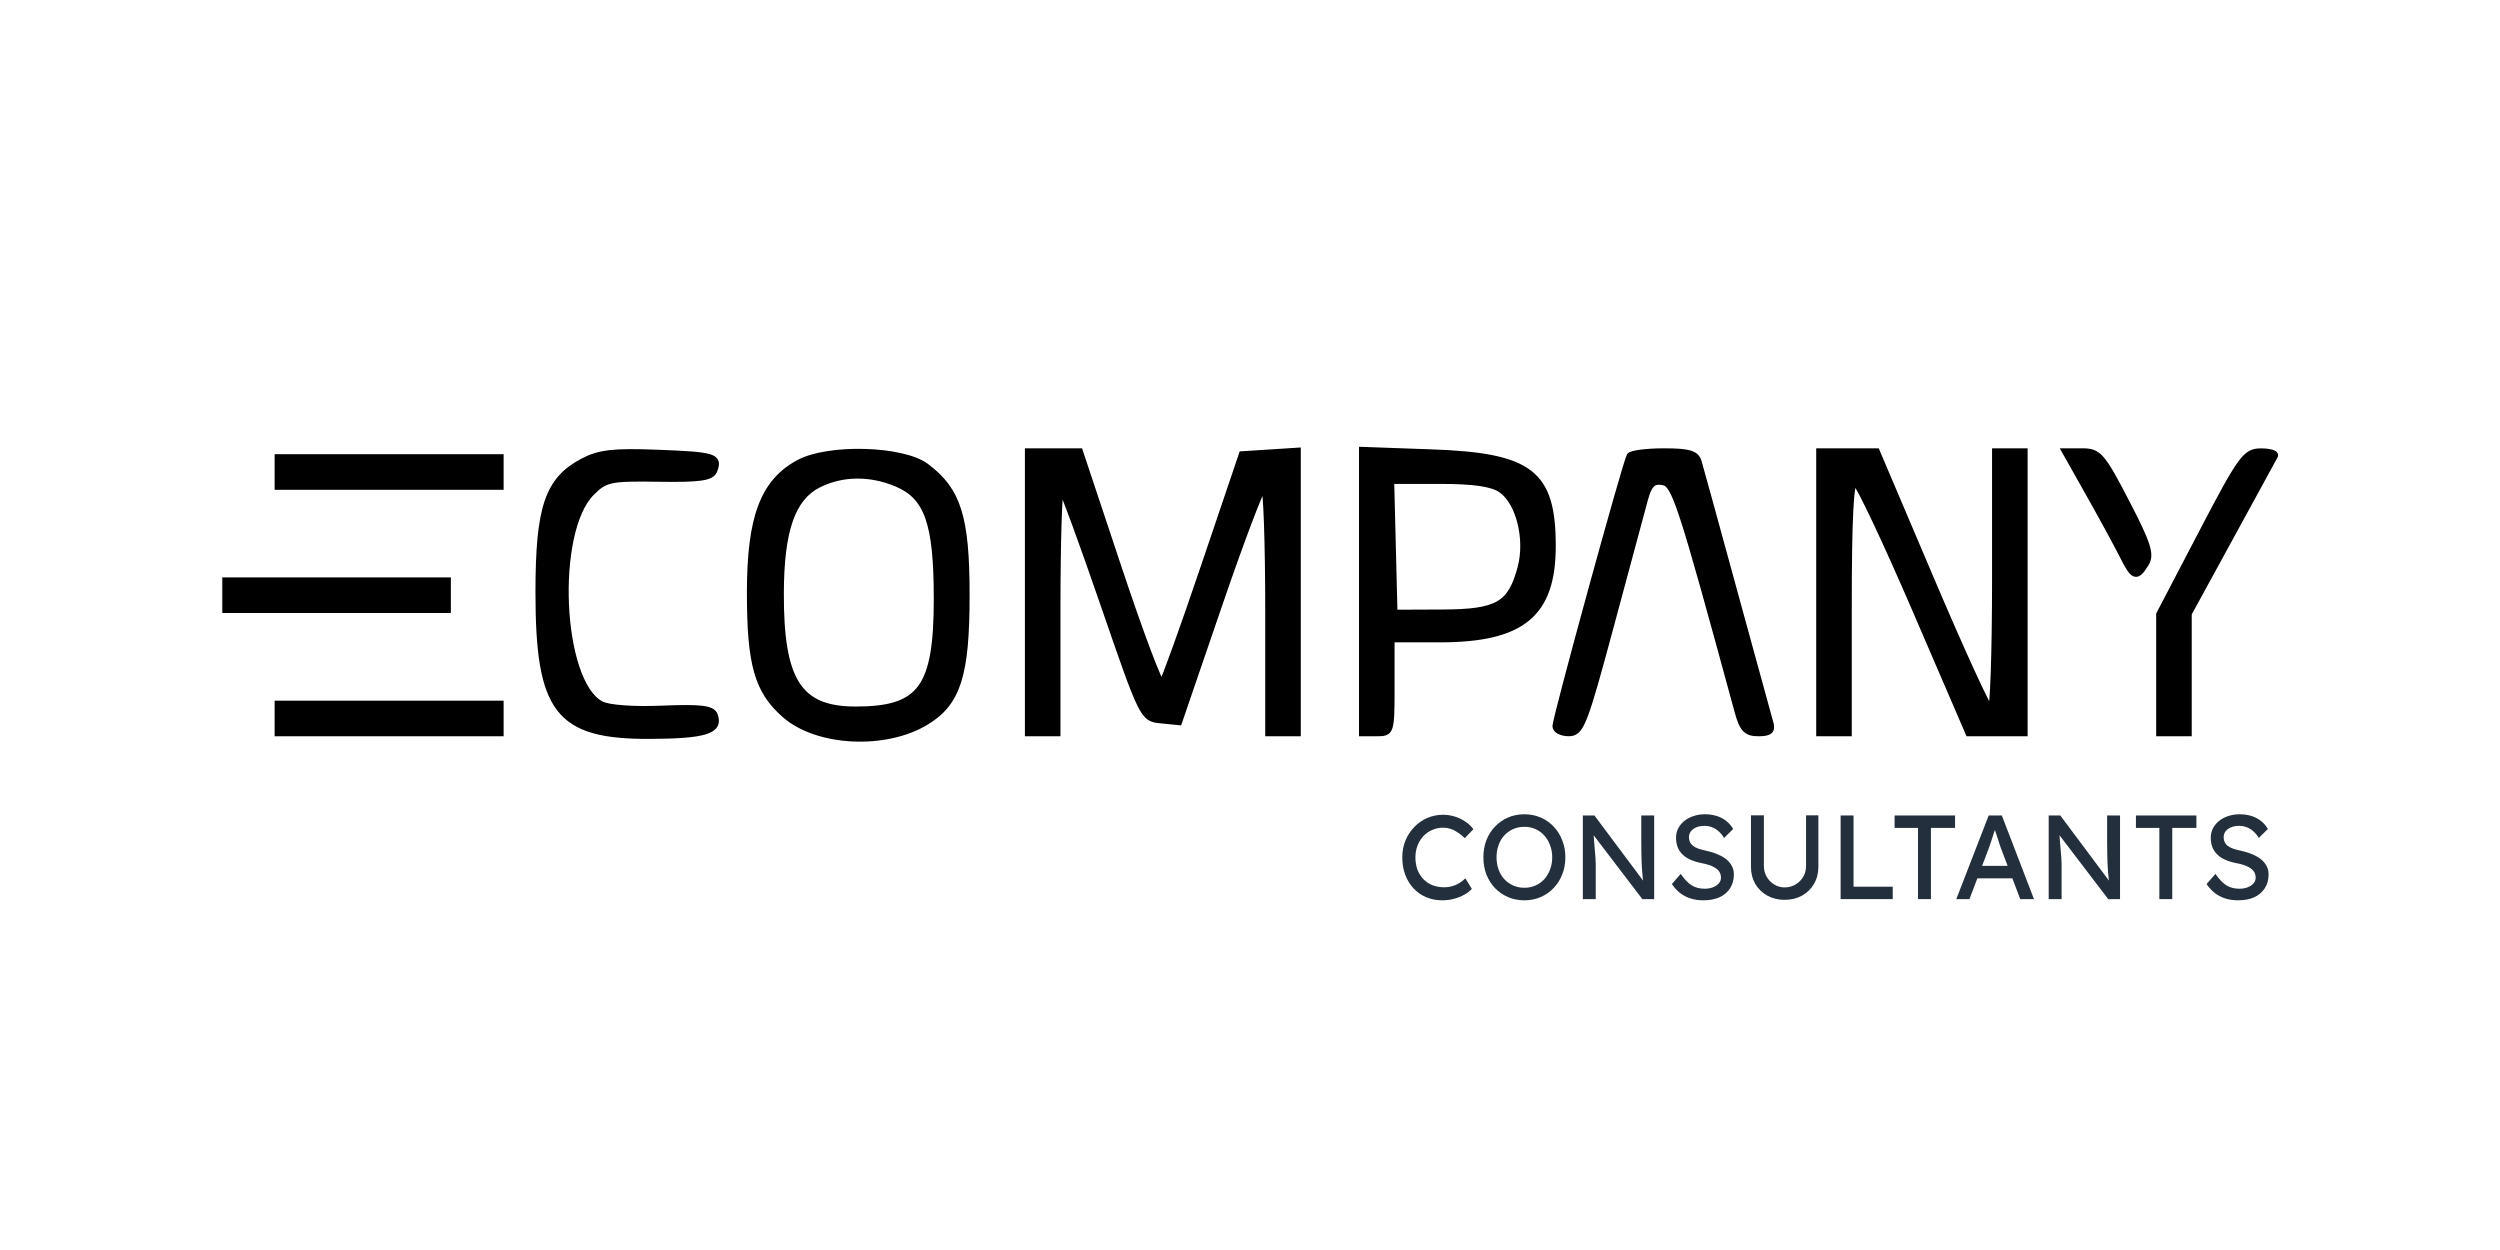 <svg width="800" height="400" viewBox="0 0 800 400" fill="none" xmlns="http://www.w3.org/2000/svg">
<path d="M461.502 288.101C459.641 288.101 457.933 287.769 456.378 287.106C454.823 286.444 453.472 285.5 452.325 284.277C451.177 283.028 450.285 281.562 449.648 279.879C449.036 278.197 448.73 276.348 448.73 274.334C448.73 272.422 449.061 270.651 449.724 269.019C450.413 267.362 451.356 265.909 452.554 264.66C453.752 263.411 455.142 262.442 456.722 261.754C458.303 261.065 460.011 260.721 461.846 260.721C463.146 260.721 464.408 260.925 465.632 261.333C466.881 261.715 468.003 262.263 468.997 262.977C470.017 263.666 470.845 264.456 471.483 265.348L468.729 268.216C467.99 267.477 467.238 266.865 466.473 266.381C465.734 265.871 464.969 265.488 464.179 265.233C463.414 264.978 462.637 264.851 461.846 264.851C460.597 264.851 459.424 265.093 458.328 265.578C457.257 266.036 456.314 266.686 455.498 267.528C454.708 268.369 454.084 269.376 453.625 270.549C453.166 271.696 452.936 272.958 452.936 274.334C452.936 275.788 453.153 277.113 453.586 278.311C454.045 279.484 454.683 280.491 455.498 281.332C456.314 282.174 457.283 282.824 458.405 283.283C459.552 283.716 460.814 283.933 462.19 283.933C463.032 283.933 463.86 283.818 464.676 283.588C465.492 283.359 466.257 283.028 466.97 282.594C467.684 282.161 468.334 281.651 468.921 281.065L470.986 284.43C470.399 285.118 469.596 285.743 468.576 286.303C467.582 286.864 466.461 287.31 465.211 287.642C463.988 287.948 462.751 288.101 461.502 288.101Z" fill="#242F3D"/>
<path d="M487.8 288.101C485.913 288.101 484.167 287.757 482.561 287.068C480.981 286.38 479.591 285.424 478.393 284.2C477.22 282.951 476.303 281.498 475.64 279.841C475.002 278.158 474.684 276.323 474.684 274.334C474.684 272.346 475.002 270.523 475.64 268.866C476.303 267.184 477.22 265.73 478.393 264.507C479.591 263.258 480.981 262.289 482.561 261.601C484.167 260.912 485.913 260.568 487.8 260.568C489.686 260.568 491.42 260.912 493.001 261.601C494.607 262.289 495.996 263.258 497.169 264.507C498.367 265.756 499.285 267.222 499.922 268.904C500.585 270.561 500.916 272.371 500.916 274.334C500.916 276.297 500.585 278.12 499.922 279.803C499.285 281.46 498.367 282.913 497.169 284.162C495.996 285.411 494.607 286.38 493.001 287.068C491.42 287.757 489.686 288.101 487.8 288.101ZM487.8 284.086C489.1 284.086 490.286 283.843 491.356 283.359C492.452 282.875 493.396 282.199 494.186 281.332C494.976 280.44 495.588 279.408 496.022 278.235C496.48 277.037 496.71 275.737 496.71 274.334C496.71 272.932 496.48 271.645 496.022 270.472C495.588 269.274 494.976 268.242 494.186 267.375C493.396 266.483 492.452 265.794 491.356 265.31C490.286 264.825 489.1 264.583 487.8 264.583C486.5 264.583 485.302 264.825 484.205 265.31C483.135 265.794 482.191 266.47 481.376 267.337C480.585 268.203 479.974 269.236 479.54 270.434C479.107 271.607 478.89 272.907 478.89 274.334C478.89 275.737 479.107 277.037 479.54 278.235C479.974 279.433 480.585 280.466 481.376 281.332C482.191 282.199 483.135 282.875 484.205 283.359C485.302 283.843 486.5 284.086 487.8 284.086Z" fill="#242F3D"/>
<path d="M506.508 287.718V260.951H510.217L526.584 282.862L525.972 283.206C525.87 282.569 525.781 281.88 525.704 281.141C525.628 280.376 525.551 279.573 525.475 278.732C525.424 277.865 525.373 276.96 525.322 276.017C525.296 275.048 525.271 274.041 525.245 272.996C525.22 271.951 525.207 270.867 525.207 269.746V260.951H529.337V287.718H525.551L509.452 266.61L509.873 266.075C510 267.63 510.102 268.955 510.179 270.052C510.281 271.122 510.357 272.04 510.408 272.805C510.485 273.544 510.536 274.156 510.561 274.64C510.587 275.099 510.6 275.482 510.6 275.788C510.625 276.093 510.638 276.361 510.638 276.591V287.718H506.508Z" fill="#242F3D"/>
<path d="M545.091 288.101C543.637 288.101 542.286 287.91 541.037 287.527C539.813 287.145 538.692 286.571 537.672 285.806C536.678 285.016 535.786 284.047 534.995 282.9L537.825 279.65C539.074 281.434 540.272 282.671 541.42 283.359C542.567 284.047 543.931 284.391 545.511 284.391C546.48 284.391 547.359 284.239 548.15 283.933C548.94 283.627 549.565 283.206 550.023 282.671C550.482 282.135 550.712 281.523 550.712 280.835C550.712 280.376 550.635 279.943 550.482 279.535C550.329 279.127 550.087 278.757 549.756 278.426C549.45 278.095 549.042 277.789 548.532 277.508C548.048 277.228 547.474 276.986 546.811 276.782C546.149 276.552 545.384 276.361 544.517 276.208C543.14 275.928 541.942 275.558 540.922 275.099C539.903 274.64 539.049 274.067 538.36 273.378C537.672 272.69 537.162 271.913 536.831 271.046C536.499 270.154 536.334 269.159 536.334 268.063C536.334 266.992 536.563 265.998 537.022 265.08C537.506 264.163 538.156 263.372 538.972 262.71C539.813 262.021 540.795 261.499 541.917 261.142C543.038 260.759 544.249 260.568 545.549 260.568C546.926 260.568 548.188 260.747 549.335 261.103C550.482 261.46 551.502 261.996 552.394 262.71C553.287 263.398 554.026 264.252 554.612 265.272L551.706 268.14C551.196 267.298 550.623 266.597 549.985 266.036C549.348 265.45 548.647 265.017 547.882 264.736C547.117 264.43 546.301 264.277 545.435 264.277C544.44 264.277 543.574 264.43 542.834 264.736C542.095 265.042 541.509 265.476 541.075 266.036C540.667 266.572 540.464 267.209 540.464 267.948C540.464 268.484 540.566 268.981 540.769 269.44C540.973 269.873 541.279 270.268 541.687 270.625C542.121 270.957 542.694 271.262 543.408 271.543C544.122 271.798 544.976 272.027 545.97 272.231C547.372 272.537 548.621 272.932 549.718 273.417C550.814 273.876 551.744 274.424 552.509 275.061C553.274 275.698 553.847 276.412 554.23 277.202C554.638 277.993 554.842 278.847 554.842 279.764C554.842 281.472 554.447 282.951 553.656 284.2C552.866 285.449 551.744 286.418 550.291 287.106C548.838 287.769 547.105 288.101 545.091 288.101Z" fill="#242F3D"/>
<path d="M571.094 287.948C569.03 287.948 567.181 287.502 565.55 286.609C563.918 285.692 562.631 284.442 561.687 282.862C560.77 281.256 560.311 279.446 560.311 277.432V260.912H564.441V277.088C564.441 278.388 564.747 279.561 565.358 280.606C565.97 281.625 566.773 282.441 567.768 283.053C568.787 283.665 569.896 283.971 571.094 283.971C572.369 283.971 573.516 283.665 574.536 283.053C575.581 282.441 576.41 281.625 577.022 280.606C577.633 279.561 577.939 278.388 577.939 277.088V260.912H581.878V277.432C581.878 279.446 581.406 281.256 580.463 282.862C579.545 284.442 578.271 285.692 576.639 286.609C575.008 287.502 573.159 287.948 571.094 287.948Z" fill="#242F3D"/>
<path d="M589 287.718V260.951H593.13V283.741H605.672V287.718H589Z" fill="#242F3D"/>
<path d="M613.766 287.718V264.927H606.271V260.951H625.62V264.927H617.895V287.718H613.766Z" fill="#242F3D"/>
<path d="M626.016 287.718L636.379 260.951H640.586L650.872 287.718H646.475L640.356 271.581C640.28 271.403 640.127 270.969 639.897 270.281C639.693 269.593 639.451 268.828 639.171 267.987C638.89 267.145 638.635 266.381 638.406 265.692C638.176 264.978 638.024 264.52 637.947 264.316L638.827 264.277C638.674 264.711 638.482 265.259 638.253 265.922C638.049 266.584 637.82 267.286 637.565 268.025C637.335 268.764 637.106 269.465 636.876 270.128C636.647 270.765 636.456 271.301 636.303 271.734L630.223 287.718H626.016ZM630.605 281.065L632.135 277.088H644.295L646.054 281.065H630.605Z" fill="#242F3D"/>
<path d="M655.583 287.718V260.951H659.292L675.659 282.862L675.047 283.206C674.945 282.569 674.856 281.88 674.779 281.141C674.703 280.376 674.626 279.573 674.55 278.732C674.499 277.865 674.448 276.96 674.397 276.017C674.371 275.048 674.346 274.041 674.32 272.996C674.295 271.951 674.282 270.867 674.282 269.746V260.951H678.412V287.718H674.626L658.527 266.61L658.948 266.075C659.076 267.63 659.178 268.955 659.254 270.052C659.356 271.122 659.433 272.04 659.483 272.805C659.56 273.544 659.611 274.156 659.636 274.64C659.662 275.099 659.675 275.482 659.675 275.788C659.7 276.093 659.713 276.361 659.713 276.591V287.718H655.583Z" fill="#242F3D"/>
<path d="M690.992 287.718V264.927H683.497V260.951H702.846V264.927H695.122V287.718H690.992Z" fill="#242F3D"/>
<path d="M716.198 288.101C714.745 288.101 713.394 287.91 712.145 287.527C710.921 287.145 709.8 286.571 708.78 285.806C707.786 285.016 706.893 284.047 706.103 282.9L708.933 279.65C710.182 281.434 711.38 282.671 712.527 283.359C713.675 284.047 715.038 284.391 716.619 284.391C717.588 284.391 718.467 284.239 719.258 283.933C720.048 283.627 720.672 283.206 721.131 282.671C721.59 282.135 721.82 281.523 721.82 280.835C721.82 280.376 721.743 279.943 721.59 279.535C721.437 279.127 721.195 278.757 720.864 278.426C720.558 278.095 720.15 277.789 719.64 277.508C719.156 277.228 718.582 276.986 717.919 276.782C717.256 276.552 716.492 276.361 715.625 276.208C714.248 275.928 713.05 275.558 712.03 275.099C711.011 274.64 710.156 274.067 709.468 273.378C708.78 272.69 708.27 271.913 707.939 271.046C707.607 270.154 707.441 269.159 707.441 268.063C707.441 266.992 707.671 265.998 708.13 265.08C708.614 264.163 709.264 263.372 710.08 262.71C710.921 262.021 711.903 261.499 713.024 261.142C714.146 260.759 715.357 260.568 716.657 260.568C718.034 260.568 719.296 260.747 720.443 261.103C721.59 261.46 722.61 261.996 723.502 262.71C724.394 263.398 725.134 264.252 725.72 265.272L722.814 268.14C722.304 267.298 721.73 266.597 721.093 266.036C720.456 265.45 719.755 265.017 718.99 264.736C718.225 264.43 717.409 264.277 716.543 264.277C715.548 264.277 714.682 264.43 713.942 264.736C713.203 265.042 712.617 265.476 712.183 266.036C711.775 266.572 711.571 267.209 711.571 267.948C711.571 268.484 711.673 268.981 711.877 269.44C712.081 269.873 712.387 270.268 712.795 270.625C713.228 270.957 713.802 271.262 714.516 271.543C715.23 271.798 716.084 272.027 717.078 272.231C718.48 272.537 719.729 272.932 720.825 273.417C721.922 273.876 722.852 274.424 723.617 275.061C724.382 275.698 724.955 276.412 725.338 277.202C725.746 277.993 725.95 278.847 725.95 279.764C725.95 281.472 725.554 282.951 724.764 284.2C723.974 285.449 722.852 286.418 721.399 287.106C719.946 287.769 718.212 288.101 716.198 288.101Z" fill="#242F3D"/>
<mask id="path-2-outside-1_107_1458" maskUnits="userSpaceOnUse" x="71" y="142" width="659" height="96" fill="black">
<rect fill="white" x="71" y="142" width="659" height="96"/>
<path fill-rule="evenodd" clip-rule="evenodd" d="M186.546 147.641C175.326 153.56 172.349 162.345 172.349 189.533C172.349 227.57 178.61 235.604 208.132 235.448C225.804 235.356 230.576 233.812 228.661 228.813C227.864 226.734 224.204 226.295 211.937 226.806C202.587 227.194 194.636 226.603 192.282 225.341C178.886 218.164 176.778 170.133 189.309 157.633C193.7 153.254 195.244 152.933 210.745 153.164C224.15 153.365 227.665 152.849 228.547 150.548C230.255 146.09 228.714 145.615 210.259 144.907C196.311 144.372 191.742 144.9 186.546 147.641ZM255.542 148.148C244.269 154.276 240.02 165.594 240.009 189.533C240 212.644 242.384 221.031 251.164 228.747C261.514 237.846 283.337 238.941 296.356 231.014C306.465 224.86 309.274 216.043 309.274 190.472C309.274 165.519 306.575 156.91 296.358 149.273C288.805 143.628 265.066 142.975 255.542 148.148ZM328.969 189.533V234.603H333.658H338.347V194.853C338.347 172.993 338.901 155.658 339.576 156.334C340.251 157.01 346.407 173.842 353.257 193.736C365.622 229.647 365.753 229.912 371.491 230.479L377.27 231.05L390.165 193.405C397.257 172.702 403.693 155.756 404.465 155.746C405.238 155.739 405.872 173.477 405.872 195.167V234.603H410.561H415.251V189.43V144.257L406.341 144.83L397.432 145.403L385.24 181.409C378.534 201.212 372.502 217.955 371.836 218.614C371.17 219.275 364.98 202.861 358.082 182.14L345.539 144.464H337.254H328.969V189.533ZM435.883 189.302V234.603H440.572C445.183 234.603 445.262 234.353 445.262 219.579V204.556L460.736 204.553C487.095 204.549 496.843 196.504 496.843 174.76C496.843 151.374 489.807 145.925 458.148 144.796L435.883 144V189.302ZM521.518 145.872C520.236 147.951 497.781 229.795 497.781 232.389C497.781 233.605 499.679 234.599 502.001 234.595C505.886 234.588 506.953 231.863 515.431 200.324C520.495 181.479 525.402 163.262 526.334 159.842C527.66 154.984 528.897 153.752 531.984 154.208C535.943 154.794 537.56 159.72 556.03 227.56C557.602 233.335 558.801 234.603 562.691 234.603C566.322 234.603 567.209 233.833 566.478 231.316C565.951 229.51 560.793 210.706 555.012 189.533C549.233 168.36 544.063 149.559 543.525 147.75C542.748 145.149 540.441 144.464 532.466 144.464C526.921 144.464 521.996 145.097 521.518 145.872ZM582.187 189.533V234.603H586.876H591.565V194.072C591.565 166.137 592.188 153.748 593.57 154.21C594.673 154.578 603.311 172.816 612.762 194.741L629.949 234.603H638.892H647.836V189.533V144.464H643.146H638.457V185.777C638.457 208.5 637.825 227.074 637.05 227.055C636.276 227.035 627.745 208.444 618.091 185.742L600.538 144.464H591.363H582.187V189.533ZM668.508 158.079C672.726 165.568 677.554 174.439 679.235 177.796C682.776 184.863 683.654 185.171 686.636 180.392C688.461 177.466 687.43 174.191 680.418 160.674C672.719 145.823 671.546 144.464 666.426 144.464H660.838L668.508 158.079ZM704.575 170.533L690.976 196.566V215.583V234.603H695.666H700.355V215.48V196.359L713.766 171.819C721.141 158.323 727.521 146.648 727.944 145.872C728.366 145.099 726.341 144.473 723.443 144.483C718.581 144.5 717.125 146.511 704.575 170.533ZM88.881 151.036V155.731H124.519H160.157V151.036V146.342H124.519H88.881V151.036ZM286.894 154.725C296.801 158.869 299.789 167.355 299.806 191.411C299.826 220.154 294.771 227.091 273.801 227.091C255.607 227.091 249.744 217.963 249.832 189.775C249.896 169.566 253.536 159.207 262.05 155.003C269.564 151.294 278.451 151.192 286.894 154.725ZM480.429 156.74C486.15 160.751 489.07 172.565 486.607 181.723C483.415 193.589 479.253 195.967 461.548 196.042L446.199 196.106L445.669 174.98L445.138 153.853H460.727C471.711 153.853 477.529 154.706 480.429 156.74ZM72 190.472V195.167H107.638H143.276V190.472V185.777H107.638H72V190.472ZM88.881 229.908V234.603H124.519H160.157V229.908V225.213H124.519H88.881V229.908Z"/>
</mask>
<path fill-rule="evenodd" clip-rule="evenodd" d="M186.546 147.641C175.326 153.56 172.349 162.345 172.349 189.533C172.349 227.57 178.61 235.604 208.132 235.448C225.804 235.356 230.576 233.812 228.661 228.813C227.864 226.734 224.204 226.295 211.937 226.806C202.587 227.194 194.636 226.603 192.282 225.341C178.886 218.164 176.778 170.133 189.309 157.633C193.7 153.254 195.244 152.933 210.745 153.164C224.15 153.365 227.665 152.849 228.547 150.548C230.255 146.09 228.714 145.615 210.259 144.907C196.311 144.372 191.742 144.9 186.546 147.641ZM255.542 148.148C244.269 154.276 240.02 165.594 240.009 189.533C240 212.644 242.384 221.031 251.164 228.747C261.514 237.846 283.337 238.941 296.356 231.014C306.465 224.86 309.274 216.043 309.274 190.472C309.274 165.519 306.575 156.91 296.358 149.273C288.805 143.628 265.066 142.975 255.542 148.148ZM328.969 189.533V234.603H333.658H338.347V194.853C338.347 172.993 338.901 155.658 339.576 156.334C340.251 157.01 346.407 173.842 353.257 193.736C365.622 229.647 365.753 229.912 371.491 230.479L377.27 231.05L390.165 193.405C397.257 172.702 403.693 155.756 404.465 155.746C405.238 155.739 405.872 173.477 405.872 195.167V234.603H410.561H415.251V189.43V144.257L406.341 144.83L397.432 145.403L385.24 181.409C378.534 201.212 372.502 217.955 371.836 218.614C371.17 219.275 364.98 202.861 358.082 182.14L345.539 144.464H337.254H328.969V189.533ZM435.883 189.302V234.603H440.572C445.183 234.603 445.262 234.353 445.262 219.579V204.556L460.736 204.553C487.095 204.549 496.843 196.504 496.843 174.76C496.843 151.374 489.807 145.925 458.148 144.796L435.883 144V189.302ZM521.518 145.872C520.236 147.951 497.781 229.795 497.781 232.389C497.781 233.605 499.679 234.599 502.001 234.595C505.886 234.588 506.953 231.863 515.431 200.324C520.495 181.479 525.402 163.262 526.334 159.842C527.66 154.984 528.897 153.752 531.984 154.208C535.943 154.794 537.56 159.72 556.03 227.56C557.602 233.335 558.801 234.603 562.691 234.603C566.322 234.603 567.209 233.833 566.478 231.316C565.951 229.51 560.793 210.706 555.012 189.533C549.233 168.36 544.063 149.559 543.525 147.75C542.748 145.149 540.441 144.464 532.466 144.464C526.921 144.464 521.996 145.097 521.518 145.872ZM582.187 189.533V234.603H586.876H591.565V194.072C591.565 166.137 592.188 153.748 593.57 154.21C594.673 154.578 603.311 172.816 612.762 194.741L629.949 234.603H638.892H647.836V189.533V144.464H643.146H638.457V185.777C638.457 208.5 637.825 227.074 637.05 227.055C636.276 227.035 627.745 208.444 618.091 185.742L600.538 144.464H591.363H582.187V189.533ZM668.508 158.079C672.726 165.568 677.554 174.439 679.235 177.796C682.776 184.863 683.654 185.171 686.636 180.392C688.461 177.466 687.43 174.191 680.418 160.674C672.719 145.823 671.546 144.464 666.426 144.464H660.838L668.508 158.079ZM704.575 170.533L690.976 196.566V215.583V234.603H695.666H700.355V215.48V196.359L713.766 171.819C721.141 158.323 727.521 146.648 727.944 145.872C728.366 145.099 726.341 144.473 723.443 144.483C718.581 144.5 717.125 146.511 704.575 170.533ZM88.881 151.036V155.731H124.519H160.157V151.036V146.342H124.519H88.881V151.036ZM286.894 154.725C296.801 158.869 299.789 167.355 299.806 191.411C299.826 220.154 294.771 227.091 273.801 227.091C255.607 227.091 249.744 217.963 249.832 189.775C249.896 169.566 253.536 159.207 262.05 155.003C269.564 151.294 278.451 151.192 286.894 154.725ZM480.429 156.74C486.15 160.751 489.07 172.565 486.607 181.723C483.415 193.589 479.253 195.967 461.548 196.042L446.199 196.106L445.669 174.98L445.138 153.853H460.727C471.711 153.853 477.529 154.706 480.429 156.74ZM72 190.472V195.167H107.638H143.276V190.472V185.777H107.638H72V190.472ZM88.881 229.908V234.603H124.519H160.157V229.908V225.213H124.519H88.881V229.908Z" fill="black"/>
<path fill-rule="evenodd" clip-rule="evenodd" d="M186.546 147.641C175.326 153.56 172.349 162.345 172.349 189.533C172.349 227.57 178.61 235.604 208.132 235.448C225.804 235.356 230.576 233.812 228.661 228.813C227.864 226.734 224.204 226.295 211.937 226.806C202.587 227.194 194.636 226.603 192.282 225.341C178.886 218.164 176.778 170.133 189.309 157.633C193.7 153.254 195.244 152.933 210.745 153.164C224.15 153.365 227.665 152.849 228.547 150.548C230.255 146.09 228.714 145.615 210.259 144.907C196.311 144.372 191.742 144.9 186.546 147.641ZM255.542 148.148C244.269 154.276 240.02 165.594 240.009 189.533C240 212.644 242.384 221.031 251.164 228.747C261.514 237.846 283.337 238.941 296.356 231.014C306.465 224.86 309.274 216.043 309.274 190.472C309.274 165.519 306.575 156.91 296.358 149.273C288.805 143.628 265.066 142.975 255.542 148.148ZM328.969 189.533V234.603H333.658H338.347V194.853C338.347 172.993 338.901 155.658 339.576 156.334C340.251 157.01 346.407 173.842 353.257 193.736C365.622 229.647 365.753 229.912 371.491 230.479L377.27 231.05L390.165 193.405C397.257 172.702 403.693 155.756 404.465 155.746C405.238 155.739 405.872 173.477 405.872 195.167V234.603H410.561H415.251V189.43V144.257L406.341 144.83L397.432 145.403L385.24 181.409C378.534 201.212 372.502 217.955 371.836 218.614C371.17 219.275 364.98 202.861 358.082 182.14L345.539 144.464H337.254H328.969V189.533ZM435.883 189.302V234.603H440.572C445.183 234.603 445.262 234.353 445.262 219.579V204.556L460.736 204.553C487.095 204.549 496.843 196.504 496.843 174.76C496.843 151.374 489.807 145.925 458.148 144.796L435.883 144V189.302ZM521.518 145.872C520.236 147.951 497.781 229.795 497.781 232.389C497.781 233.605 499.679 234.599 502.001 234.595C505.886 234.588 506.953 231.863 515.431 200.324C520.495 181.479 525.402 163.262 526.334 159.842C527.66 154.984 528.897 153.752 531.984 154.208C535.943 154.794 537.56 159.72 556.03 227.56C557.602 233.335 558.801 234.603 562.691 234.603C566.322 234.603 567.209 233.833 566.478 231.316C565.951 229.51 560.793 210.706 555.012 189.533C549.233 168.36 544.063 149.559 543.525 147.75C542.748 145.149 540.441 144.464 532.466 144.464C526.921 144.464 521.996 145.097 521.518 145.872ZM582.187 189.533V234.603H586.876H591.565V194.072C591.565 166.137 592.188 153.748 593.57 154.21C594.673 154.578 603.311 172.816 612.762 194.741L629.949 234.603H638.892H647.836V189.533V144.464H643.146H638.457V185.777C638.457 208.5 637.825 227.074 637.05 227.055C636.276 227.035 627.745 208.444 618.091 185.742L600.538 144.464H591.363H582.187V189.533ZM668.508 158.079C672.726 165.568 677.554 174.439 679.235 177.796C682.776 184.863 683.654 185.171 686.636 180.392C688.461 177.466 687.43 174.191 680.418 160.674C672.719 145.823 671.546 144.464 666.426 144.464H660.838L668.508 158.079ZM704.575 170.533L690.976 196.566V215.583V234.603H695.666H700.355V215.48V196.359L713.766 171.819C721.141 158.323 727.521 146.648 727.944 145.872C728.366 145.099 726.341 144.473 723.443 144.483C718.581 144.5 717.125 146.511 704.575 170.533ZM88.881 151.036V155.731H124.519H160.157V151.036V146.342H124.519H88.881V151.036ZM286.894 154.725C296.801 158.869 299.789 167.355 299.806 191.411C299.826 220.154 294.771 227.091 273.801 227.091C255.607 227.091 249.744 217.963 249.832 189.775C249.896 169.566 253.536 159.207 262.05 155.003C269.564 151.294 278.451 151.192 286.894 154.725ZM480.429 156.74C486.15 160.751 489.07 172.565 486.607 181.723C483.415 193.589 479.253 195.967 461.548 196.042L446.199 196.106L445.669 174.98L445.138 153.853H460.727C471.711 153.853 477.529 154.706 480.429 156.74ZM72 190.472V195.167H107.638H143.276V190.472V185.777H107.638H72V190.472ZM88.881 229.908V234.603H124.519H160.157V229.908V225.213H124.519H88.881V229.908Z" stroke="black" stroke-width="2" mask="url(#path-2-outside-1_107_1458)"/>
</svg>
